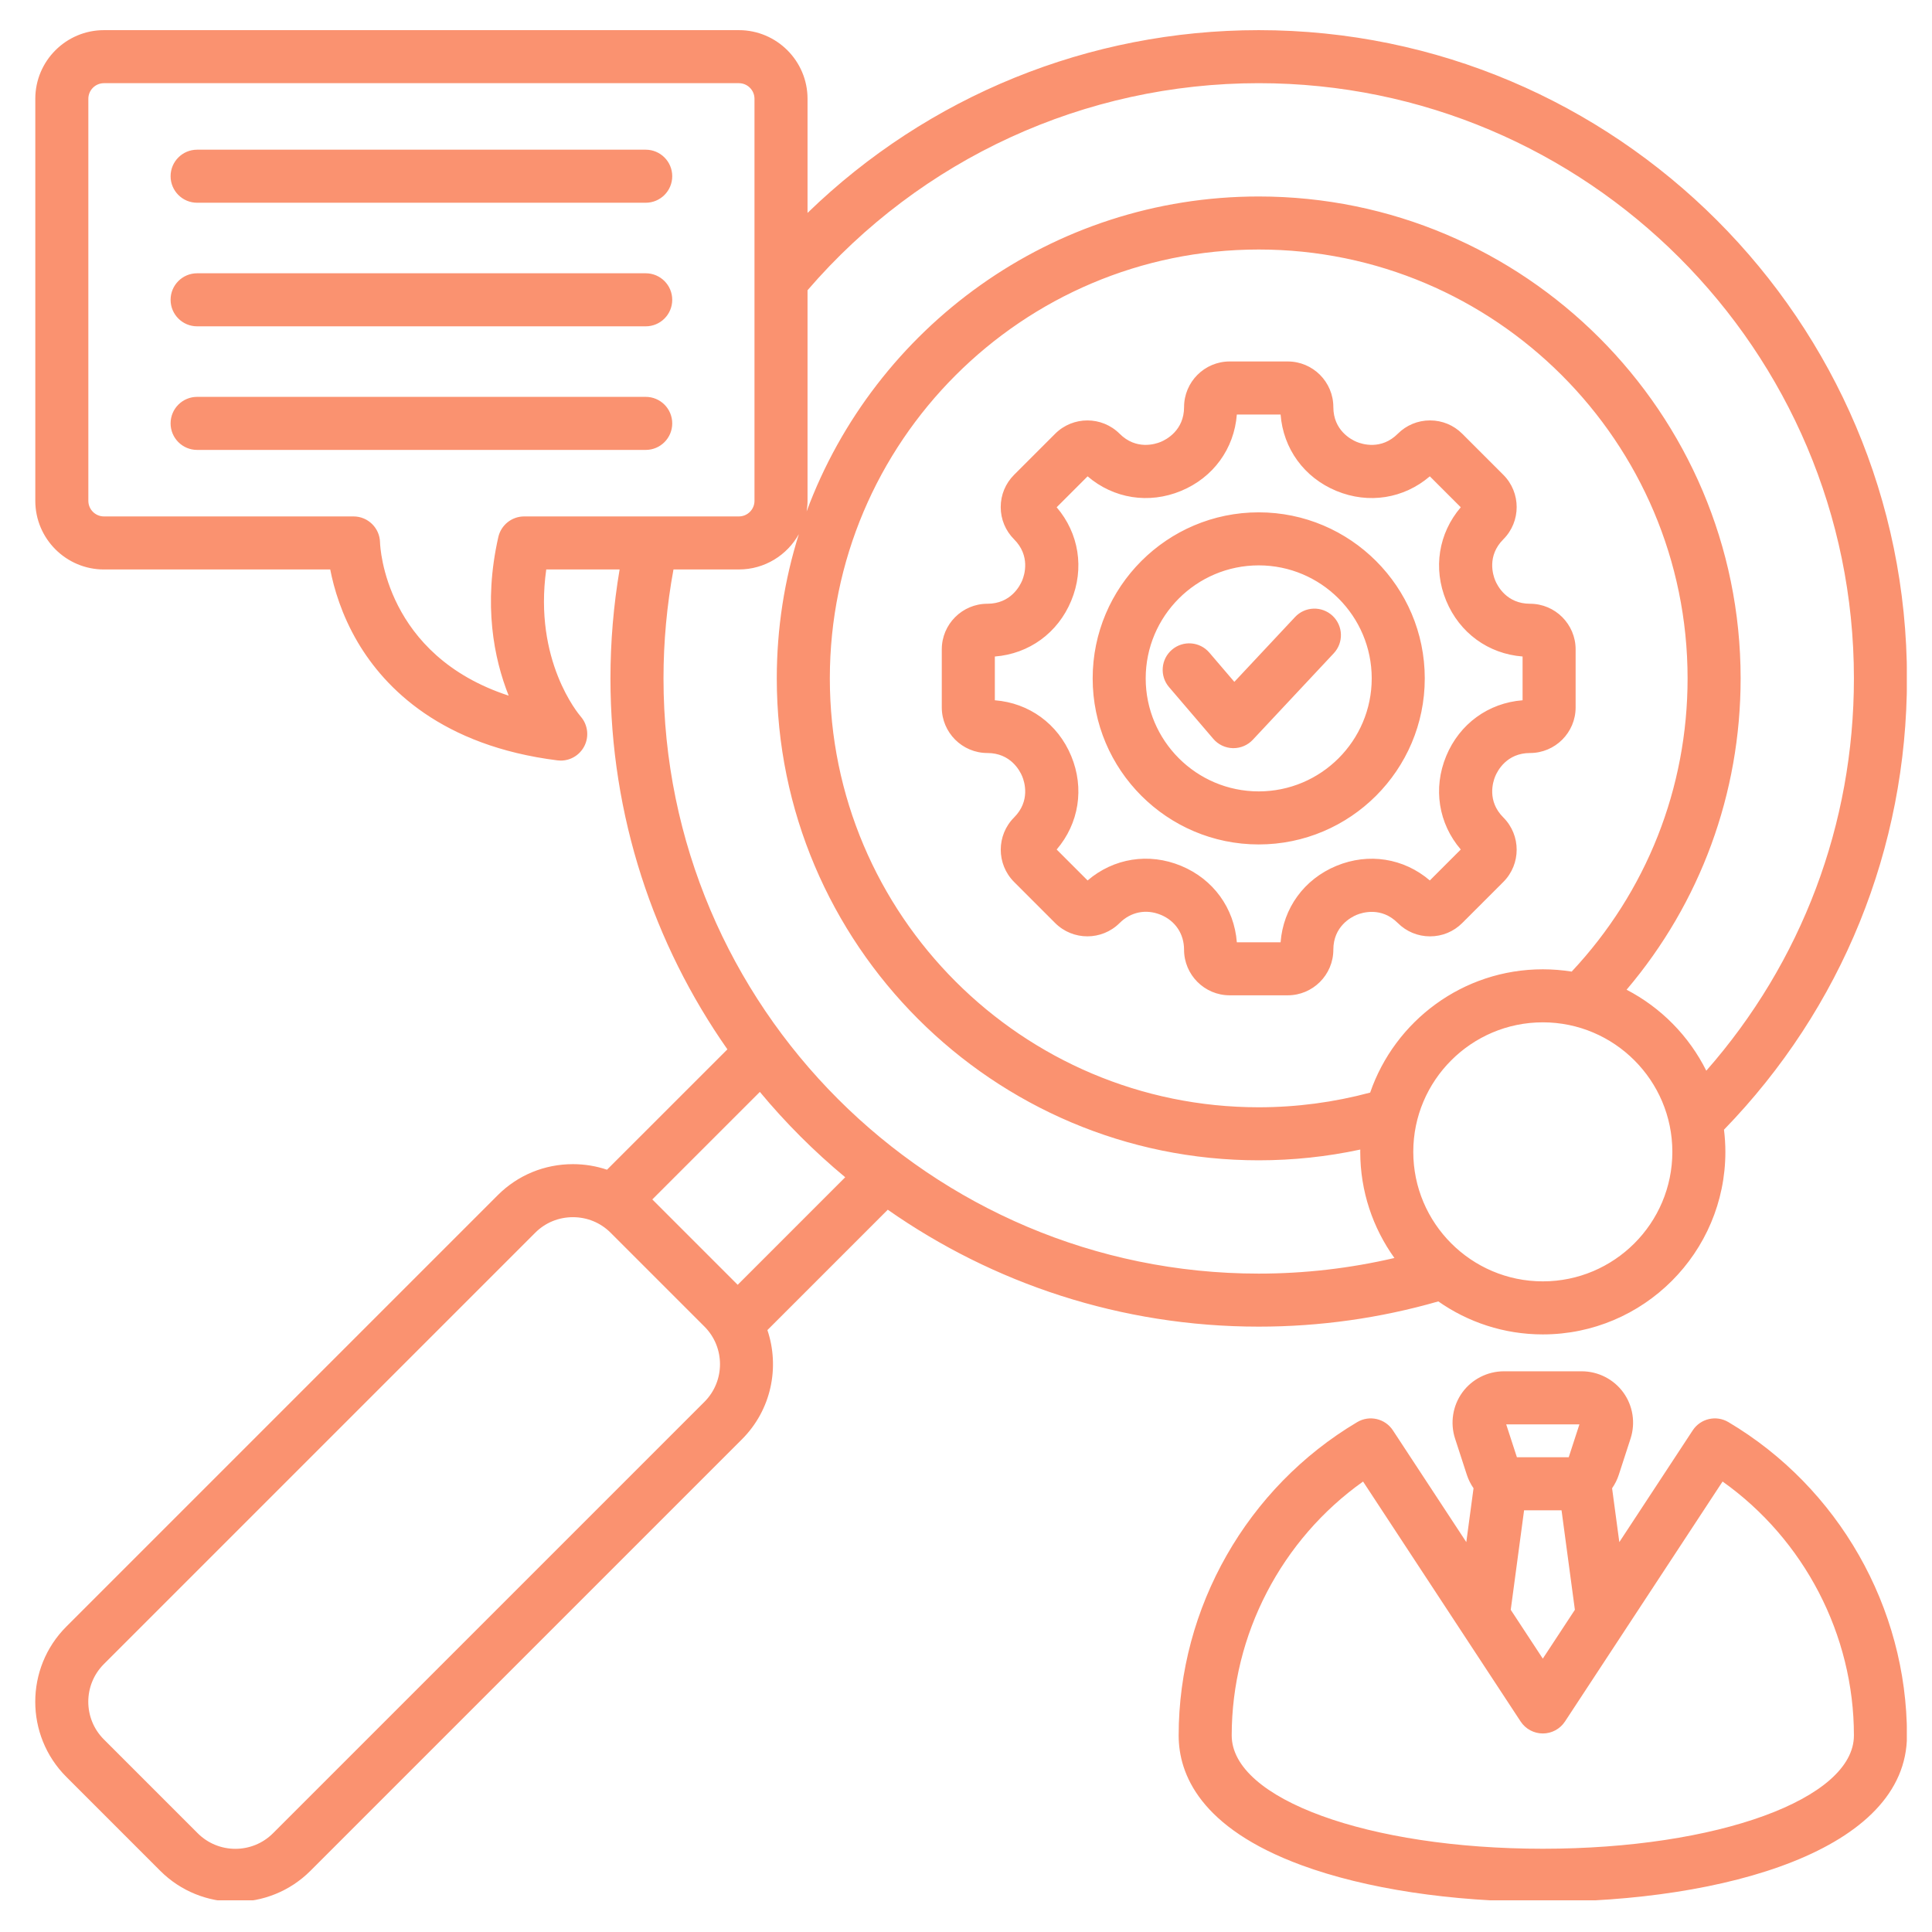 <svg xmlns="http://www.w3.org/2000/svg" xmlns:xlink="http://www.w3.org/1999/xlink" width="500" zoomAndPan="magnify" viewBox="0 0 375 375" height="500" preserveAspectRatio="xMidYMid meet" version="1.0"><defs><g/><clipPath id="4f4d7a8491"><path d="M 6 5.852 L 370.113 5.852 L 370.113 368.852 L 6 368.852 Z M 6 5.852 " clip-rule="nonzero"/></clipPath></defs><rect x="-37.5" width="450" fill="#ffffff" y="-37.5" height="450" fill-opacity="1"/><rect x="-37.5" width="450" fill="#ffffff" y="-37.5" height="450" fill-opacity="1"/><g clip-path="url(#4f4d7a8491)"><path fill="#fa9270" d="M 172.316 234.805 C 192.73 249.098 217.559 257.5 244.316 257.5 C 256.168 257.5 267.887 255.852 279.176 252.602 C 284.926 256.633 291.918 259.008 299.457 259.008 C 319 259.008 334.895 243.113 334.895 223.57 C 334.895 222.117 334.797 220.684 334.625 219.273 C 357.535 195.672 370.141 164.617 370.141 131.676 C 370.141 62.293 313.695 5.852 244.312 5.852 C 211.363 5.852 180.121 18.641 156.742 41.328 L 156.742 19.172 C 156.742 11.828 150.762 5.852 143.418 5.852 L 20.176 5.852 C 12.828 5.852 6.852 11.828 6.852 19.172 L 6.852 97.211 C 6.852 104.559 12.828 110.535 20.176 110.535 L 64.098 110.535 C 64.801 114.16 66.297 119.34 69.461 124.695 C 74.715 133.586 85.699 144.773 108.215 147.59 C 108.43 147.617 108.641 147.629 108.852 147.629 C 110.73 147.629 112.48 146.586 113.383 144.895 C 114.387 143.016 114.117 140.695 112.723 139.086 C 112.32 138.621 103.539 128.227 106.027 110.535 L 120.266 110.535 C 119.09 117.492 118.488 124.574 118.488 131.676 C 118.488 158.434 126.891 183.262 141.188 203.676 L 117.82 227.039 C 115.719 226.332 113.492 225.961 111.203 225.961 C 105.68 225.961 100.5 228.098 96.617 231.98 L 12.875 315.723 C 4.832 323.766 4.832 336.852 12.875 344.891 L 31.098 363.117 C 35.117 367.137 40.398 369.145 45.68 369.145 C 50.965 369.145 56.246 367.137 60.266 363.113 L 144.008 279.371 C 149.734 273.648 151.379 265.367 148.953 258.168 Z M 299.461 248.711 C 285.598 248.711 274.316 237.434 274.316 223.57 C 274.316 209.711 285.598 198.434 299.461 198.434 C 313.324 198.434 324.602 209.711 324.602 223.57 C 324.602 237.434 313.32 248.711 299.461 248.711 Z M 265.949 212.07 C 258.93 213.953 251.66 214.922 244.316 214.922 C 198.414 214.922 161.07 177.578 161.07 131.676 C 161.07 85.773 198.414 48.43 244.316 48.43 C 290.215 48.43 327.559 85.773 327.559 131.676 C 327.559 152.965 319.582 173.105 305.062 188.586 C 303.238 188.297 301.367 188.141 299.457 188.141 C 283.945 188.141 270.738 198.164 265.949 212.07 Z M 244.316 16.145 C 308.02 16.145 359.844 67.973 359.844 131.676 C 359.844 159.969 349.715 186.746 331.191 207.824 C 327.836 201.09 322.395 195.57 315.719 192.105 C 330.039 175.23 337.855 154.016 337.855 131.676 C 337.855 80.098 295.895 38.137 244.316 38.137 C 204.125 38.137 169.777 63.613 156.566 99.266 C 156.672 98.594 156.742 97.91 156.742 97.211 L 156.742 56.336 C 178.746 30.777 210.551 16.145 244.316 16.145 Z M 101.742 100.238 C 99.34 100.238 97.254 101.902 96.723 104.246 C 93.75 117.371 95.883 127.855 98.734 135.027 C 74.754 127.188 73.793 106.258 73.762 105.277 C 73.703 102.477 71.418 100.238 68.613 100.238 L 20.176 100.238 C 18.508 100.238 17.148 98.879 17.148 97.211 L 17.148 19.172 C 17.148 17.504 18.508 16.145 20.176 16.145 L 143.418 16.145 C 145.086 16.145 146.445 17.504 146.445 19.172 L 146.445 54.402 C 146.445 54.402 146.445 54.402 146.445 54.406 L 146.445 97.211 C 146.445 98.879 145.086 100.238 143.418 100.238 L 126.598 100.238 C 126.59 100.238 126.586 100.238 126.578 100.238 Z M 130.723 110.531 L 143.418 110.531 C 148.418 110.531 152.773 107.762 155.055 103.68 C 152.273 112.523 150.773 121.926 150.773 131.676 C 150.773 183.254 192.734 225.215 244.312 225.215 C 250.973 225.215 257.582 224.512 264.031 223.129 C 264.031 223.277 264.023 223.422 264.023 223.57 C 264.023 231.25 266.484 238.363 270.656 244.176 C 262.059 246.18 253.23 247.207 244.316 247.207 C 180.613 247.207 128.785 195.379 128.785 131.676 C 128.785 124.562 129.441 117.473 130.723 110.531 Z M 164.055 228.504 L 143.184 249.379 L 126.613 232.809 L 147.488 211.938 C 152.484 217.957 158.035 223.504 164.055 228.504 Z M 136.73 272.094 L 52.988 355.836 C 48.961 359.863 42.406 359.863 38.379 355.836 L 20.156 337.613 C 16.129 333.586 16.129 327.031 20.156 323.004 L 103.898 239.262 C 105.836 237.324 108.43 236.254 111.203 236.254 C 113.973 236.254 116.566 237.324 118.508 239.262 L 136.73 257.484 C 140.758 261.512 140.758 268.066 136.73 272.094 Z M 283.824 179.156 L 291.797 171.184 C 295.246 167.734 295.246 162.121 291.797 158.668 C 288.59 155.465 289.777 151.75 290.219 150.688 C 290.656 149.625 292.445 146.16 296.977 146.16 C 301.859 146.16 305.828 142.191 305.828 137.312 L 305.828 126.039 C 305.828 121.16 301.859 117.188 296.977 117.188 C 292.445 117.188 290.656 113.723 290.219 112.66 C 289.777 111.602 288.59 107.887 291.797 104.68 C 295.246 101.23 295.246 95.613 291.797 92.164 L 283.824 84.191 C 282.156 82.52 279.93 81.602 277.566 81.602 C 275.203 81.602 272.98 82.52 271.309 84.191 C 268.102 87.398 264.391 86.211 263.328 85.77 C 262.266 85.328 258.801 83.543 258.801 79.012 C 258.801 74.129 254.832 70.16 249.949 70.16 L 238.68 70.16 C 233.797 70.16 229.828 74.129 229.828 79.012 C 229.828 83.543 226.363 85.332 225.301 85.77 C 224.238 86.211 220.523 87.395 217.32 84.191 C 213.867 80.742 208.254 80.742 204.805 84.191 L 196.832 92.164 C 195.16 93.836 194.238 96.059 194.238 98.422 C 194.238 100.785 195.16 103.008 196.832 104.68 C 200.035 107.883 198.852 111.598 198.41 112.66 C 197.969 113.723 196.184 117.188 191.652 117.188 C 186.77 117.188 182.801 121.156 182.801 126.035 L 182.801 137.309 C 182.801 142.191 186.77 146.16 191.652 146.16 C 196.184 146.16 197.969 149.625 198.41 150.688 C 198.852 151.75 200.035 155.461 196.832 158.668 C 193.383 162.117 193.383 167.734 196.832 171.184 L 204.801 179.156 C 208.254 182.605 213.867 182.605 217.32 179.156 C 219.488 176.988 222.473 176.395 225.305 177.566 C 228.137 178.738 229.824 181.27 229.824 184.336 C 229.824 189.215 233.797 193.188 238.676 193.188 L 249.949 193.188 C 254.828 193.188 258.801 189.215 258.801 184.336 C 258.801 179.805 262.262 178.016 263.324 177.574 C 264.387 177.137 268.102 175.949 271.309 179.156 C 272.98 180.824 275.203 181.746 277.566 181.746 C 279.93 181.75 282.152 180.828 283.824 179.156 Z M 259.387 168.066 C 253.125 170.66 249.078 176.262 248.562 182.895 L 240.07 182.895 C 239.555 176.254 235.508 170.652 229.246 168.059 C 222.984 165.465 216.16 166.566 211.102 170.895 L 205.098 164.891 C 209.422 159.836 210.52 153.012 207.926 146.75 C 205.332 140.484 199.73 136.438 193.098 135.922 L 193.098 127.43 C 199.73 126.914 205.332 122.863 207.926 116.602 C 210.52 110.34 209.422 103.516 205.098 98.461 L 211.102 92.457 C 216.156 96.781 222.98 97.879 229.242 95.285 C 235.504 92.691 239.555 87.09 240.07 80.457 L 248.562 80.457 C 249.078 87.09 253.125 92.691 259.387 95.285 C 265.652 97.879 272.477 96.781 277.527 92.457 L 283.535 98.461 C 279.211 103.516 278.113 110.34 280.707 116.602 C 283.301 122.863 288.902 126.914 295.531 127.426 L 295.531 135.922 C 288.902 136.438 283.301 140.484 280.707 146.75 C 278.113 153.012 279.211 159.836 283.535 164.887 L 277.527 170.895 C 272.473 166.57 265.648 165.473 259.387 168.066 Z M 244.316 99.445 C 226.543 99.445 212.086 113.902 212.086 131.676 C 212.086 149.445 226.543 163.906 244.316 163.906 C 262.086 163.906 276.547 149.445 276.547 131.676 C 276.547 113.902 262.086 99.445 244.316 99.445 Z M 244.316 153.609 C 232.219 153.609 222.379 143.77 222.379 131.676 C 222.379 119.578 232.219 109.738 244.316 109.738 C 256.41 109.738 266.25 119.578 266.25 131.676 C 266.25 143.77 256.41 153.609 244.316 153.609 Z M 258.645 119.523 C 260.719 121.469 260.828 124.727 258.883 126.801 L 243.172 143.586 C 242.199 144.629 240.836 145.215 239.414 145.215 C 239.375 145.215 239.336 145.215 239.301 145.215 C 237.836 145.184 236.453 144.527 235.504 143.414 L 226.91 133.367 C 225.062 131.207 225.316 127.957 227.477 126.109 C 229.641 124.258 232.887 124.516 234.734 126.676 L 239.586 132.348 L 251.367 119.766 C 253.309 117.688 256.566 117.582 258.645 119.523 Z M 335.484 276.031 C 333.117 274.625 330.066 275.332 328.555 277.633 L 314.309 299.324 L 312.906 288.867 C 313.453 288.078 313.902 287.203 314.207 286.254 L 316.492 279.223 C 317.477 276.191 316.953 272.844 315.082 270.273 C 313.215 267.703 310.195 266.168 307.008 266.168 L 291.91 266.168 C 288.723 266.168 285.703 267.703 283.836 270.273 C 281.969 272.844 281.441 276.191 282.426 279.223 L 284.711 286.254 C 285.02 287.203 285.465 288.078 286.012 288.867 L 284.609 299.324 L 270.363 277.633 C 268.855 275.332 265.801 274.625 263.434 276.031 C 242.059 288.719 228.777 312.023 228.777 336.844 C 228.777 344.332 232.914 354.777 252.625 362.035 C 265.066 366.613 281.699 369.137 299.457 369.137 C 334.641 369.137 370.141 359.152 370.141 336.844 C 370.141 312.02 356.859 288.719 335.484 276.031 Z M 306.566 276.465 L 304.488 282.852 L 294.43 282.852 L 292.352 276.465 Z M 295.824 293.145 L 303.094 293.145 L 305.684 312.461 L 299.457 321.938 L 293.234 312.461 Z M 299.461 358.84 C 265.598 358.84 239.074 349.18 239.074 336.848 C 239.074 317.281 248.73 298.82 264.57 287.566 L 295.156 334.145 C 296.109 335.594 297.727 336.465 299.461 336.465 C 301.195 336.465 302.812 335.59 303.762 334.145 L 334.352 287.562 C 350.188 298.82 359.844 317.281 359.844 336.848 C 359.844 349.18 333.32 358.84 299.461 358.84 Z M 125.332 87.328 L 38.262 87.328 C 35.418 87.328 33.113 85.023 33.113 82.18 C 33.113 79.336 35.418 77.031 38.262 77.031 L 125.332 77.031 C 128.176 77.031 130.48 79.336 130.48 82.18 C 130.48 85.023 128.176 87.328 125.332 87.328 Z M 33.113 58.191 C 33.113 55.348 35.418 53.043 38.262 53.043 L 125.332 53.043 C 128.176 53.043 130.48 55.348 130.48 58.191 C 130.48 61.035 128.176 63.34 125.332 63.34 L 38.262 63.34 C 35.418 63.34 33.113 61.035 33.113 58.191 Z M 33.113 34.203 C 33.113 31.359 35.418 29.055 38.262 29.055 L 125.332 29.055 C 128.176 29.055 130.48 31.359 130.48 34.203 C 130.48 37.047 128.176 39.352 125.332 39.352 L 38.262 39.352 C 35.418 39.352 33.113 37.047 33.113 34.203 Z M 33.113 34.203 " fill-opacity="1" fill-rule="nonzero"/></g><g fill="#ffffff" fill-opacity="1"><g transform="translate(165.15, 351.194)"><g><path d="M 4.938 -1.75 C 5.352 -1.75 5.852 -1.836 6.438 -2.016 L 6.438 -0.25 C 5.844 0.02 5.113 0.156 4.25 0.156 C 3.289 0.156 2.594 -0.082 2.156 -0.562 C 1.727 -1.051 1.516 -1.773 1.516 -2.734 L 1.516 -6.953 L 0.375 -6.953 L 0.375 -7.953 L 1.688 -8.75 L 2.375 -10.594 L 3.891 -10.594 L 3.891 -8.734 L 6.344 -8.734 L 6.344 -6.953 L 3.891 -6.953 L 3.891 -2.734 C 3.891 -2.398 3.984 -2.148 4.172 -1.984 C 4.367 -1.828 4.625 -1.75 4.938 -1.75 Z M 4.938 -1.75 "/></g></g></g><g fill="#ffffff" fill-opacity="1"><g transform="translate(172.094, 351.194)"><g><path d="M 4.875 -7.203 C 4.363 -7.203 3.961 -7.039 3.672 -6.719 C 3.391 -6.406 3.227 -5.953 3.188 -5.359 L 6.531 -5.359 C 6.52 -5.953 6.363 -6.406 6.062 -6.719 C 5.77 -7.039 5.375 -7.203 4.875 -7.203 Z M 5.203 0.156 C 3.797 0.156 2.695 -0.227 1.906 -1 C 1.113 -1.781 0.719 -2.883 0.719 -4.312 C 0.719 -5.77 1.082 -6.898 1.812 -7.703 C 2.551 -8.504 3.566 -8.906 4.859 -8.906 C 6.086 -8.906 7.047 -8.551 7.734 -7.844 C 8.422 -7.145 8.766 -6.176 8.766 -4.938 L 8.766 -3.781 L 3.141 -3.781 C 3.16 -3.102 3.359 -2.57 3.734 -2.188 C 4.109 -1.812 4.633 -1.625 5.312 -1.625 C 5.844 -1.625 6.344 -1.676 6.812 -1.781 C 7.281 -1.895 7.77 -2.07 8.281 -2.312 L 8.281 -0.469 C 7.863 -0.258 7.414 -0.102 6.938 0 C 6.469 0.102 5.891 0.156 5.203 0.156 Z M 5.203 0.156 "/></g></g></g><g fill="#ffffff" fill-opacity="1"><g transform="translate(181.545, 351.194)"><g><path d="M 7.344 -2.594 C 7.344 -1.695 7.031 -1.016 6.406 -0.547 C 5.789 -0.078 4.863 0.156 3.625 0.156 C 2.988 0.156 2.445 0.109 2 0.016 C 1.551 -0.066 1.129 -0.191 0.734 -0.359 L 0.734 -2.328 C 1.18 -2.117 1.68 -1.941 2.234 -1.797 C 2.785 -1.66 3.273 -1.594 3.703 -1.594 C 4.566 -1.594 5 -1.844 5 -2.344 C 5 -2.531 4.941 -2.68 4.828 -2.797 C 4.711 -2.91 4.516 -3.039 4.234 -3.188 C 3.953 -3.344 3.578 -3.52 3.109 -3.719 C 2.43 -4 1.938 -4.258 1.625 -4.5 C 1.312 -4.738 1.082 -5.008 0.938 -5.312 C 0.789 -5.625 0.719 -6.008 0.719 -6.469 C 0.719 -7.238 1.02 -7.836 1.625 -8.266 C 2.227 -8.691 3.082 -8.906 4.188 -8.906 C 5.238 -8.906 6.258 -8.676 7.25 -8.219 L 6.531 -6.5 C 6.094 -6.688 5.68 -6.836 5.297 -6.953 C 4.922 -7.078 4.535 -7.141 4.141 -7.141 C 3.441 -7.141 3.094 -6.945 3.094 -6.562 C 3.094 -6.352 3.203 -6.172 3.422 -6.016 C 3.648 -5.859 4.148 -5.625 4.922 -5.312 C 5.598 -5.039 6.094 -4.785 6.406 -4.547 C 6.727 -4.305 6.961 -4.031 7.109 -3.719 C 7.266 -3.406 7.344 -3.031 7.344 -2.594 Z M 7.344 -2.594 "/></g></g></g><g fill="#ffffff" fill-opacity="1"><g transform="translate(189.496, 351.194)"><g><path d="M 4.938 -1.75 C 5.352 -1.75 5.852 -1.836 6.438 -2.016 L 6.438 -0.25 C 5.844 0.02 5.113 0.156 4.25 0.156 C 3.289 0.156 2.594 -0.082 2.156 -0.562 C 1.727 -1.051 1.516 -1.773 1.516 -2.734 L 1.516 -6.953 L 0.375 -6.953 L 0.375 -7.953 L 1.688 -8.75 L 2.375 -10.594 L 3.891 -10.594 L 3.891 -8.734 L 6.344 -8.734 L 6.344 -6.953 L 3.891 -6.953 L 3.891 -2.734 C 3.891 -2.398 3.984 -2.148 4.172 -1.984 C 4.367 -1.828 4.625 -1.75 4.938 -1.75 Z M 4.938 -1.75 "/></g></g></g><g fill="#ffffff" fill-opacity="1"><g transform="translate(196.439, 351.194)"><g><path d="M 4.938 -1.75 C 5.352 -1.75 5.852 -1.836 6.438 -2.016 L 6.438 -0.25 C 5.844 0.02 5.113 0.156 4.25 0.156 C 3.289 0.156 2.594 -0.082 2.156 -0.562 C 1.727 -1.051 1.516 -1.773 1.516 -2.734 L 1.516 -6.953 L 0.375 -6.953 L 0.375 -7.953 L 1.688 -8.75 L 2.375 -10.594 L 3.891 -10.594 L 3.891 -8.734 L 6.344 -8.734 L 6.344 -6.953 L 3.891 -6.953 L 3.891 -2.734 C 3.891 -2.398 3.984 -2.148 4.172 -1.984 C 4.367 -1.828 4.625 -1.75 4.938 -1.75 Z M 4.938 -1.75 "/></g></g></g><g fill="#ffffff" fill-opacity="1"><g transform="translate(203.383, 351.194)"><g><path d="M 4.938 -1.75 C 5.352 -1.75 5.852 -1.836 6.438 -2.016 L 6.438 -0.25 C 5.844 0.02 5.113 0.156 4.25 0.156 C 3.289 0.156 2.594 -0.082 2.156 -0.562 C 1.727 -1.051 1.516 -1.773 1.516 -2.734 L 1.516 -6.953 L 0.375 -6.953 L 0.375 -7.953 L 1.688 -8.75 L 2.375 -10.594 L 3.891 -10.594 L 3.891 -8.734 L 6.344 -8.734 L 6.344 -6.953 L 3.891 -6.953 L 3.891 -2.734 C 3.891 -2.398 3.984 -2.148 4.172 -1.984 C 4.367 -1.828 4.625 -1.75 4.938 -1.75 Z M 4.938 -1.75 "/></g></g></g><g fill="#ffffff" fill-opacity="1"><g transform="translate(210.327, 351.194)"><g><path d="M 4.938 -1.75 C 5.352 -1.75 5.852 -1.836 6.438 -2.016 L 6.438 -0.25 C 5.844 0.02 5.113 0.156 4.25 0.156 C 3.289 0.156 2.594 -0.082 2.156 -0.562 C 1.727 -1.051 1.516 -1.773 1.516 -2.734 L 1.516 -6.953 L 0.375 -6.953 L 0.375 -7.953 L 1.688 -8.75 L 2.375 -10.594 L 3.891 -10.594 L 3.891 -8.734 L 6.344 -8.734 L 6.344 -6.953 L 3.891 -6.953 L 3.891 -2.734 C 3.891 -2.398 3.984 -2.148 4.172 -1.984 C 4.367 -1.828 4.625 -1.75 4.938 -1.75 Z M 4.938 -1.75 "/></g></g></g><g fill="#ffffff" fill-opacity="1"><g transform="translate(37.5, 182.25)"><g><path d="M 4.938 -1.75 C 5.352 -1.75 5.852 -1.836 6.438 -2.016 L 6.438 -0.25 C 5.844 0.02 5.113 0.156 4.25 0.156 C 3.289 0.156 2.594 -0.082 2.156 -0.562 C 1.727 -1.051 1.516 -1.773 1.516 -2.734 L 1.516 -6.953 L 0.375 -6.953 L 0.375 -7.953 L 1.688 -8.75 L 2.375 -10.594 L 3.891 -10.594 L 3.891 -8.734 L 6.344 -8.734 L 6.344 -6.953 L 3.891 -6.953 L 3.891 -2.734 C 3.891 -2.398 3.984 -2.148 4.172 -1.984 C 4.367 -1.828 4.625 -1.75 4.938 -1.75 Z M 4.938 -1.75 "/></g></g></g><g fill="#ffffff" fill-opacity="1"><g transform="translate(44.444, 182.25)"><g><path d="M 4.875 -7.203 C 4.363 -7.203 3.961 -7.039 3.672 -6.719 C 3.391 -6.406 3.227 -5.953 3.188 -5.359 L 6.531 -5.359 C 6.52 -5.953 6.363 -6.406 6.062 -6.719 C 5.77 -7.039 5.375 -7.203 4.875 -7.203 Z M 5.203 0.156 C 3.797 0.156 2.695 -0.227 1.906 -1 C 1.113 -1.781 0.719 -2.883 0.719 -4.312 C 0.719 -5.77 1.082 -6.898 1.812 -7.703 C 2.551 -8.504 3.566 -8.906 4.859 -8.906 C 6.086 -8.906 7.047 -8.551 7.734 -7.844 C 8.422 -7.145 8.766 -6.176 8.766 -4.938 L 8.766 -3.781 L 3.141 -3.781 C 3.16 -3.102 3.359 -2.57 3.734 -2.188 C 4.109 -1.812 4.633 -1.625 5.312 -1.625 C 5.844 -1.625 6.344 -1.676 6.812 -1.781 C 7.281 -1.895 7.77 -2.07 8.281 -2.312 L 8.281 -0.469 C 7.863 -0.258 7.414 -0.102 6.938 0 C 6.469 0.102 5.891 0.156 5.203 0.156 Z M 5.203 0.156 "/></g></g></g><g fill="#ffffff" fill-opacity="1"><g transform="translate(53.894, 182.25)"><g><path d="M 3.047 -4.469 L 0.234 -8.734 L 2.938 -8.734 L 4.625 -5.953 L 6.344 -8.734 L 9.047 -8.734 L 6.203 -4.469 L 9.172 0 L 6.469 0 L 4.625 -3 L 2.781 0 L 0.078 0 Z M 3.047 -4.469 "/></g></g></g><g fill="#ffffff" fill-opacity="1"><g transform="translate(63.142, 182.25)"><g><path d="M 4.938 -1.75 C 5.352 -1.75 5.852 -1.836 6.438 -2.016 L 6.438 -0.25 C 5.844 0.02 5.113 0.156 4.25 0.156 C 3.289 0.156 2.594 -0.082 2.156 -0.562 C 1.727 -1.051 1.516 -1.773 1.516 -2.734 L 1.516 -6.953 L 0.375 -6.953 L 0.375 -7.953 L 1.688 -8.75 L 2.375 -10.594 L 3.891 -10.594 L 3.891 -8.734 L 6.344 -8.734 L 6.344 -6.953 L 3.891 -6.953 L 3.891 -2.734 C 3.891 -2.398 3.984 -2.148 4.172 -1.984 C 4.367 -1.828 4.625 -1.75 4.938 -1.75 Z M 4.938 -1.75 "/></g></g></g><g fill="#ffffff" fill-opacity="1"><g transform="translate(70.086, 182.25)"><g><path d="M 3.156 -4.391 C 3.156 -3.523 3.297 -2.867 3.578 -2.422 C 3.859 -1.984 4.32 -1.766 4.969 -1.766 C 5.602 -1.766 6.055 -1.984 6.328 -2.422 C 6.609 -2.859 6.75 -3.516 6.75 -4.391 C 6.75 -5.254 6.609 -5.898 6.328 -6.328 C 6.047 -6.766 5.586 -6.984 4.953 -6.984 C 4.316 -6.984 3.859 -6.766 3.578 -6.328 C 3.297 -5.898 3.156 -5.254 3.156 -4.391 Z M 9.188 -4.391 C 9.188 -2.961 8.812 -1.848 8.062 -1.047 C 7.312 -0.242 6.27 0.156 4.938 0.156 C 4.094 0.156 3.348 -0.023 2.703 -0.391 C 2.066 -0.766 1.578 -1.297 1.234 -1.984 C 0.891 -2.672 0.719 -3.473 0.719 -4.391 C 0.719 -5.816 1.086 -6.926 1.828 -7.719 C 2.578 -8.508 3.629 -8.906 4.984 -8.906 C 5.816 -8.906 6.551 -8.723 7.188 -8.359 C 7.832 -7.992 8.328 -7.469 8.672 -6.781 C 9.016 -6.102 9.188 -5.305 9.188 -4.391 Z M 9.188 -4.391 "/></g></g></g></svg>